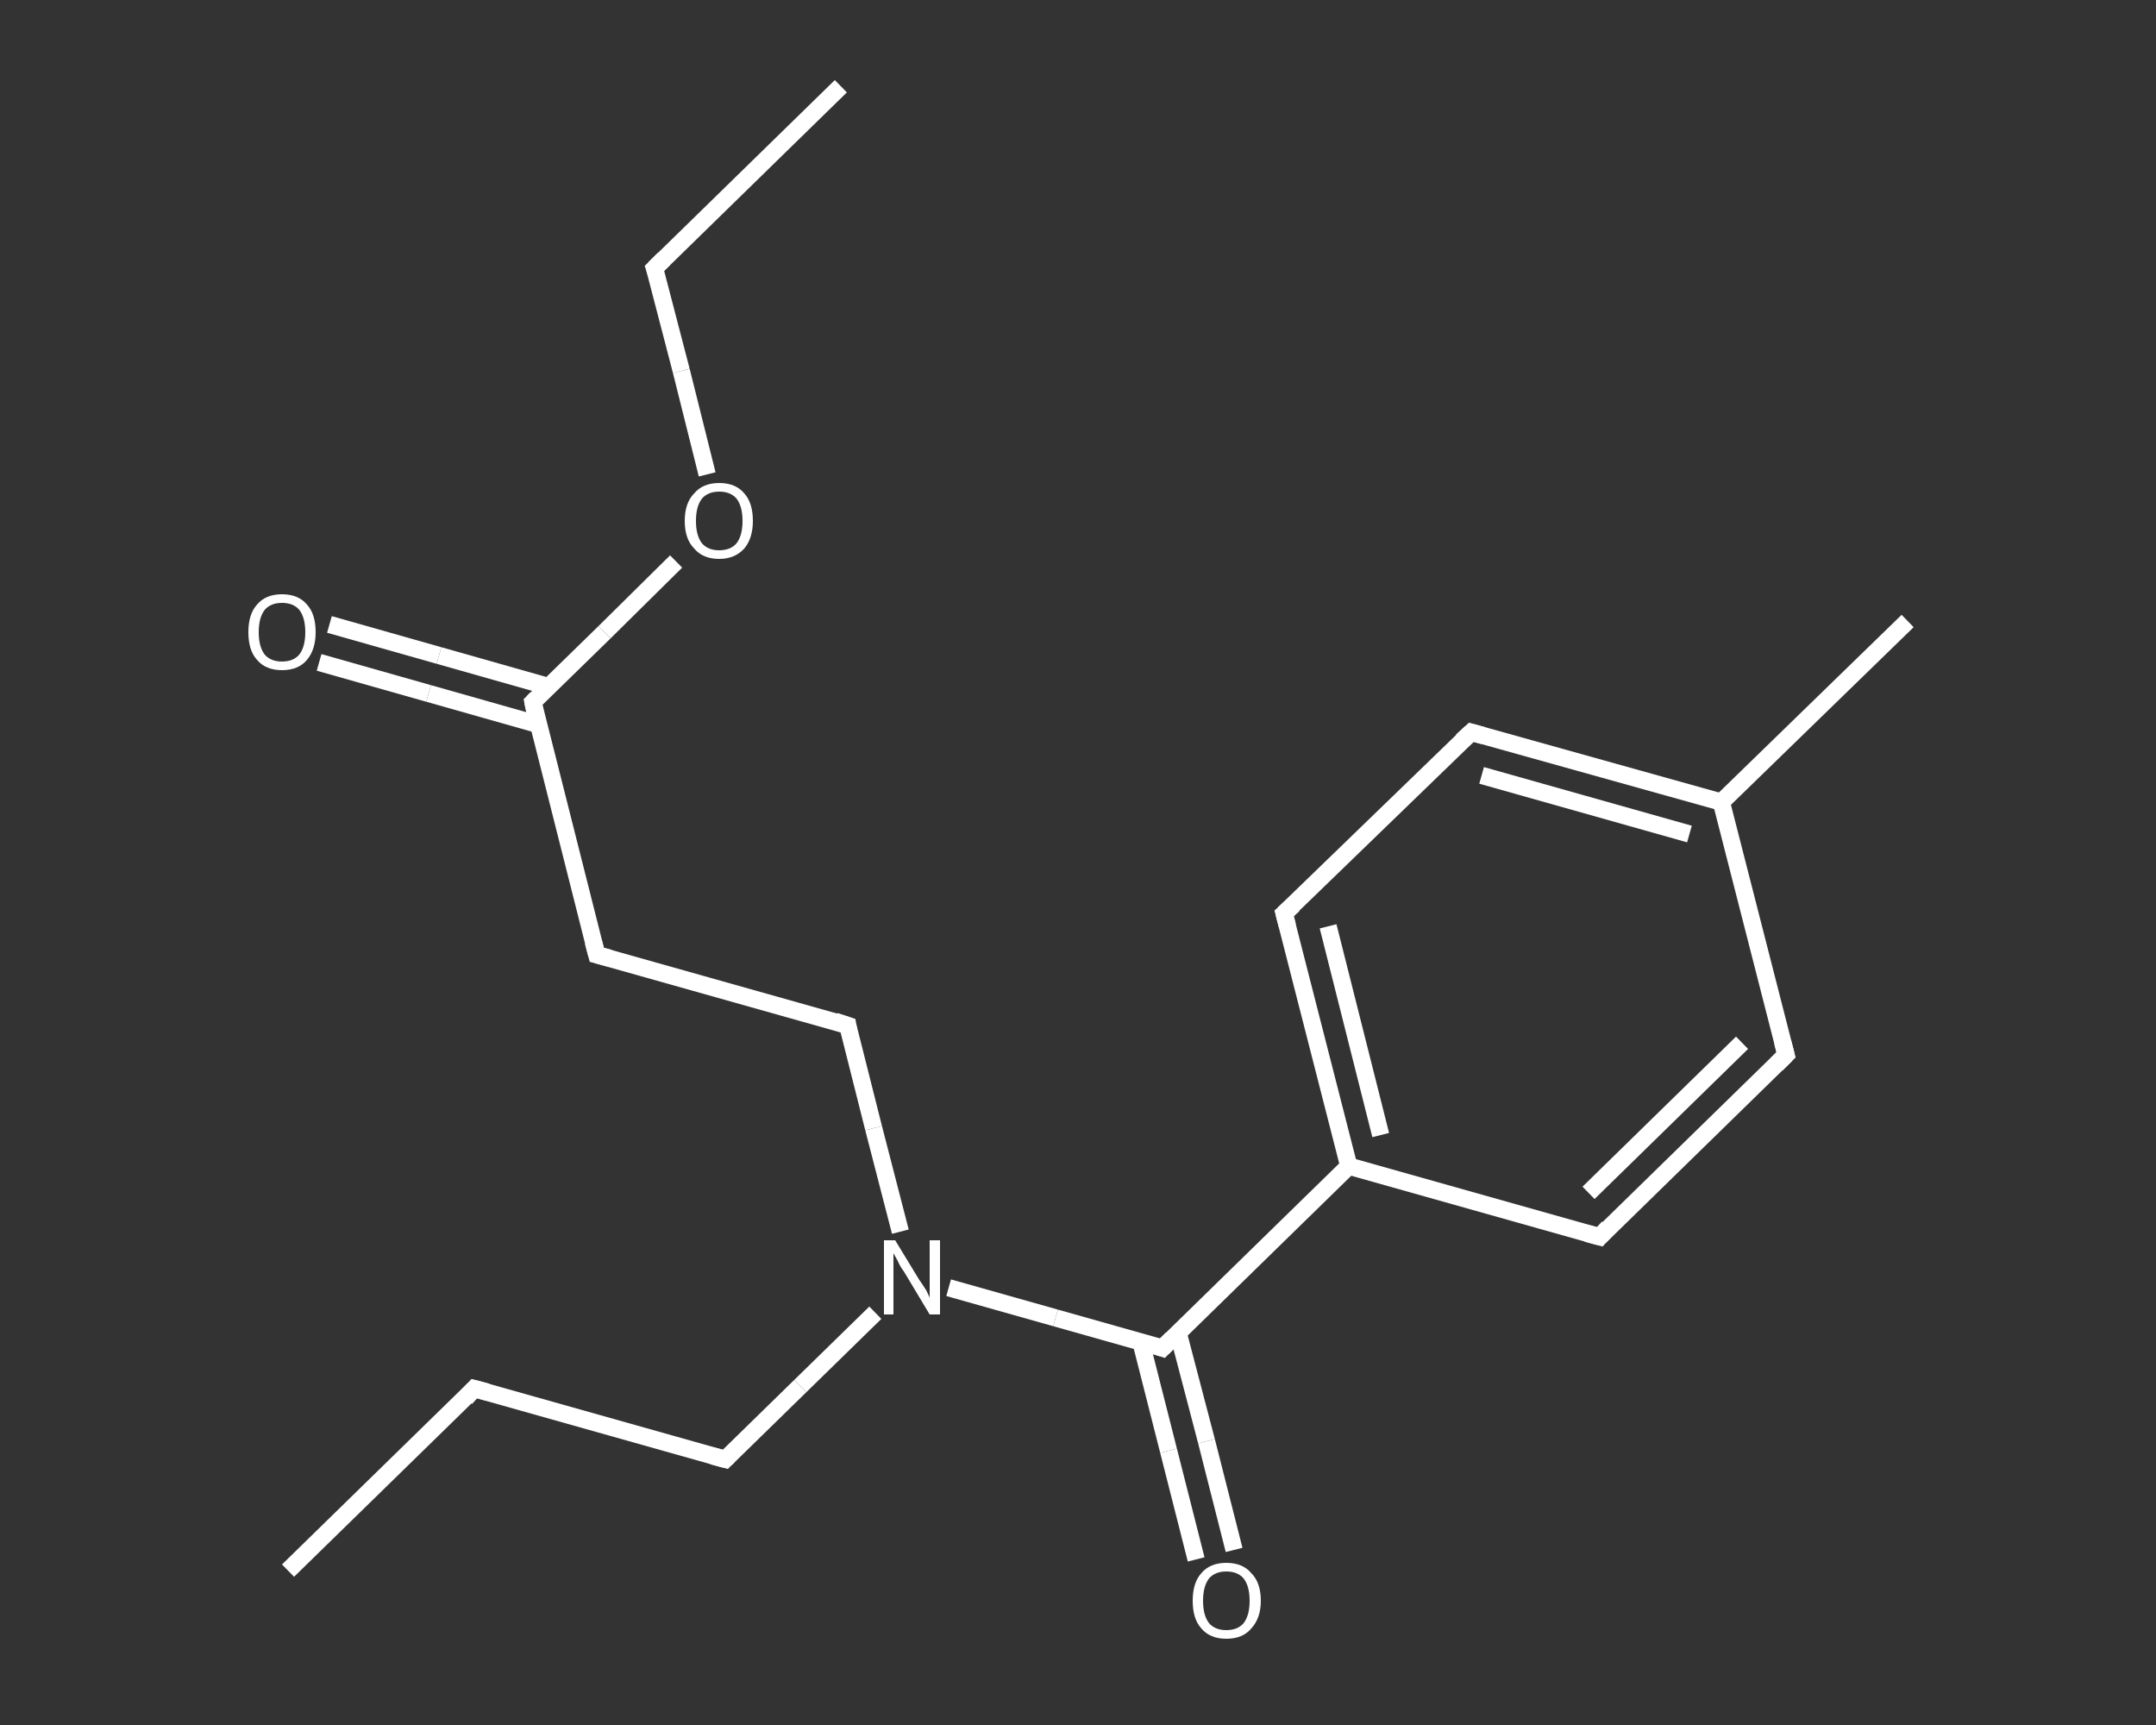 <?xml version='1.0' encoding='iso-8859-1'?>
<svg version='1.1' baseProfile='full'
              xmlns='http://www.w3.org/2000/svg'
                      xmlns:rdkit='http://www.rdkit.org/xml'
                      xmlns:xlink='http://www.w3.org/1999/xlink'
                  xml:space='preserve'
width='250px' height='200px' viewBox='0 0 250 200'>
<rect x="0" y="0" width="250" height="200" fill="#333333" stroke="none"/>
<!-- END OF HEADER -->
<rect style='opacity:1.0;fill:transparent;stroke:none' width='250.0' height='200.0' x='0.0' y='0.0'> </rect>
<path class='bond-0 atom-0 atom-1' d='M 33.4,182.1 L 55.0,161.0' style='fill:none;fill-rule:evenodd;stroke:#FFFFFF;stroke-width:2.0px;stroke-linecap:butt;stroke-linejoin:miter;stroke-opacity:1' />
<path class='bond-1 atom-1 atom-2' d='M 55.0,161.0 L 84.1,169.2' style='fill:none;fill-rule:evenodd;stroke:#FFFFFF;stroke-width:2.0px;stroke-linecap:butt;stroke-linejoin:miter;stroke-opacity:1' />
<path class='bond-2 atom-2 atom-3' d='M 84.1,169.2 L 92.8,160.7' style='fill:none;fill-rule:evenodd;stroke:#FFFFFF;stroke-width:2.0px;stroke-linecap:butt;stroke-linejoin:miter;stroke-opacity:1' />
<path class='bond-2 atom-2 atom-3' d='M 92.8,160.7 L 101.5,152.2' style='fill:none;fill-rule:evenodd;stroke:#FFFFFF;stroke-width:2.0px;stroke-linecap:butt;stroke-linejoin:miter;stroke-opacity:1' />
<path class='bond-3 atom-3 atom-4' d='M 104.4,142.8 L 101.3,130.8' style='fill:none;fill-rule:evenodd;stroke:#FFFFFF;stroke-width:2.0px;stroke-linecap:butt;stroke-linejoin:miter;stroke-opacity:1' />
<path class='bond-3 atom-3 atom-4' d='M 101.3,130.8 L 98.3,118.9' style='fill:none;fill-rule:evenodd;stroke:#FFFFFF;stroke-width:2.0px;stroke-linecap:butt;stroke-linejoin:miter;stroke-opacity:1' />
<path class='bond-4 atom-4 atom-5' d='M 98.3,118.9 L 69.2,110.7' style='fill:none;fill-rule:evenodd;stroke:#FFFFFF;stroke-width:2.0px;stroke-linecap:butt;stroke-linejoin:miter;stroke-opacity:1' />
<path class='bond-5 atom-5 atom-6' d='M 69.2,110.7 L 61.8,81.4' style='fill:none;fill-rule:evenodd;stroke:#FFFFFF;stroke-width:2.0px;stroke-linecap:butt;stroke-linejoin:miter;stroke-opacity:1' />
<path class='bond-6 atom-6 atom-7' d='M 63.6,79.6 L 50.9,76.0' style='fill:none;fill-rule:evenodd;stroke:#FFFFFF;stroke-width:2.0px;stroke-linecap:butt;stroke-linejoin:miter;stroke-opacity:1' />
<path class='bond-6 atom-6 atom-7' d='M 50.9,76.0 L 38.2,72.4' style='fill:none;fill-rule:evenodd;stroke:#FFFFFF;stroke-width:2.0px;stroke-linecap:butt;stroke-linejoin:miter;stroke-opacity:1' />
<path class='bond-6 atom-6 atom-7' d='M 62.4,84.0 L 49.7,80.4' style='fill:none;fill-rule:evenodd;stroke:#FFFFFF;stroke-width:2.0px;stroke-linecap:butt;stroke-linejoin:miter;stroke-opacity:1' />
<path class='bond-6 atom-6 atom-7' d='M 49.7,80.4 L 37.0,76.8' style='fill:none;fill-rule:evenodd;stroke:#FFFFFF;stroke-width:2.0px;stroke-linecap:butt;stroke-linejoin:miter;stroke-opacity:1' />
<path class='bond-7 atom-6 atom-8' d='M 61.8,81.4 L 70.1,73.3' style='fill:none;fill-rule:evenodd;stroke:#FFFFFF;stroke-width:2.0px;stroke-linecap:butt;stroke-linejoin:miter;stroke-opacity:1' />
<path class='bond-7 atom-6 atom-8' d='M 70.1,73.3 L 78.4,65.1' style='fill:none;fill-rule:evenodd;stroke:#FFFFFF;stroke-width:2.0px;stroke-linecap:butt;stroke-linejoin:miter;stroke-opacity:1' />
<path class='bond-8 atom-8 atom-9' d='M 82.0,55.0 L 79.0,43.0' style='fill:none;fill-rule:evenodd;stroke:#FFFFFF;stroke-width:2.0px;stroke-linecap:butt;stroke-linejoin:miter;stroke-opacity:1' />
<path class='bond-8 atom-8 atom-9' d='M 79.0,43.0 L 75.9,31.1' style='fill:none;fill-rule:evenodd;stroke:#FFFFFF;stroke-width:2.0px;stroke-linecap:butt;stroke-linejoin:miter;stroke-opacity:1' />
<path class='bond-9 atom-9 atom-10' d='M 75.9,31.1 L 97.5,10.0' style='fill:none;fill-rule:evenodd;stroke:#FFFFFF;stroke-width:2.0px;stroke-linecap:butt;stroke-linejoin:miter;stroke-opacity:1' />
<path class='bond-10 atom-3 atom-11' d='M 110.0,149.3 L 122.4,152.8' style='fill:none;fill-rule:evenodd;stroke:#FFFFFF;stroke-width:2.0px;stroke-linecap:butt;stroke-linejoin:miter;stroke-opacity:1' />
<path class='bond-10 atom-3 atom-11' d='M 122.4,152.8 L 134.8,156.3' style='fill:none;fill-rule:evenodd;stroke:#FFFFFF;stroke-width:2.0px;stroke-linecap:butt;stroke-linejoin:miter;stroke-opacity:1' />
<path class='bond-11 atom-11 atom-12' d='M 132.3,155.6 L 135.5,168.2' style='fill:none;fill-rule:evenodd;stroke:#FFFFFF;stroke-width:2.0px;stroke-linecap:butt;stroke-linejoin:miter;stroke-opacity:1' />
<path class='bond-11 atom-11 atom-12' d='M 135.5,168.2 L 138.7,180.8' style='fill:none;fill-rule:evenodd;stroke:#FFFFFF;stroke-width:2.0px;stroke-linecap:butt;stroke-linejoin:miter;stroke-opacity:1' />
<path class='bond-11 atom-11 atom-12' d='M 136.6,154.5 L 139.9,167.1' style='fill:none;fill-rule:evenodd;stroke:#FFFFFF;stroke-width:2.0px;stroke-linecap:butt;stroke-linejoin:miter;stroke-opacity:1' />
<path class='bond-11 atom-11 atom-12' d='M 139.9,167.1 L 143.1,179.7' style='fill:none;fill-rule:evenodd;stroke:#FFFFFF;stroke-width:2.0px;stroke-linecap:butt;stroke-linejoin:miter;stroke-opacity:1' />
<path class='bond-12 atom-11 atom-13' d='M 134.8,156.3 L 156.4,135.2' style='fill:none;fill-rule:evenodd;stroke:#FFFFFF;stroke-width:2.0px;stroke-linecap:butt;stroke-linejoin:miter;stroke-opacity:1' />
<path class='bond-13 atom-13 atom-14' d='M 156.4,135.2 L 148.9,105.9' style='fill:none;fill-rule:evenodd;stroke:#FFFFFF;stroke-width:2.0px;stroke-linecap:butt;stroke-linejoin:miter;stroke-opacity:1' />
<path class='bond-13 atom-13 atom-14' d='M 160.1,131.6 L 154.0,107.4' style='fill:none;fill-rule:evenodd;stroke:#FFFFFF;stroke-width:2.0px;stroke-linecap:butt;stroke-linejoin:miter;stroke-opacity:1' />
<path class='bond-14 atom-14 atom-15' d='M 148.9,105.9 L 170.6,84.9' style='fill:none;fill-rule:evenodd;stroke:#FFFFFF;stroke-width:2.0px;stroke-linecap:butt;stroke-linejoin:miter;stroke-opacity:1' />
<path class='bond-15 atom-15 atom-16' d='M 170.6,84.9 L 199.6,93.0' style='fill:none;fill-rule:evenodd;stroke:#FFFFFF;stroke-width:2.0px;stroke-linecap:butt;stroke-linejoin:miter;stroke-opacity:1' />
<path class='bond-15 atom-15 atom-16' d='M 171.8,89.9 L 195.9,96.7' style='fill:none;fill-rule:evenodd;stroke:#FFFFFF;stroke-width:2.0px;stroke-linecap:butt;stroke-linejoin:miter;stroke-opacity:1' />
<path class='bond-16 atom-16 atom-17' d='M 199.6,93.0 L 221.2,72.0' style='fill:none;fill-rule:evenodd;stroke:#FFFFFF;stroke-width:2.0px;stroke-linecap:butt;stroke-linejoin:miter;stroke-opacity:1' />
<path class='bond-17 atom-16 atom-18' d='M 199.6,93.0 L 207.1,122.3' style='fill:none;fill-rule:evenodd;stroke:#FFFFFF;stroke-width:2.0px;stroke-linecap:butt;stroke-linejoin:miter;stroke-opacity:1' />
<path class='bond-18 atom-18 atom-19' d='M 207.1,122.3 L 185.5,143.4' style='fill:none;fill-rule:evenodd;stroke:#FFFFFF;stroke-width:2.0px;stroke-linecap:butt;stroke-linejoin:miter;stroke-opacity:1' />
<path class='bond-18 atom-18 atom-19' d='M 202.0,120.9 L 184.2,138.3' style='fill:none;fill-rule:evenodd;stroke:#FFFFFF;stroke-width:2.0px;stroke-linecap:butt;stroke-linejoin:miter;stroke-opacity:1' />
<path class='bond-19 atom-19 atom-13' d='M 185.5,143.4 L 156.4,135.2' style='fill:none;fill-rule:evenodd;stroke:#FFFFFF;stroke-width:2.0px;stroke-linecap:butt;stroke-linejoin:miter;stroke-opacity:1' />
<path d='M 54.0,162.1 L 55.0,161.0 L 56.5,161.4' style='fill:none;stroke:#FFFFFF;stroke-width:2.0px;stroke-linecap:butt;stroke-linejoin:miter;stroke-opacity:1;' />
<path d='M 82.6,168.8 L 84.1,169.2 L 84.5,168.8' style='fill:none;stroke:#FFFFFF;stroke-width:2.0px;stroke-linecap:butt;stroke-linejoin:miter;stroke-opacity:1;' />
<path d='M 98.4,119.5 L 98.3,118.9 L 96.8,118.4' style='fill:none;stroke:#FFFFFF;stroke-width:2.0px;stroke-linecap:butt;stroke-linejoin:miter;stroke-opacity:1;' />
<path d='M 70.7,111.1 L 69.2,110.7 L 68.8,109.2' style='fill:none;stroke:#FFFFFF;stroke-width:2.0px;stroke-linecap:butt;stroke-linejoin:miter;stroke-opacity:1;' />
<path d='M 62.1,82.9 L 61.8,81.4 L 62.2,81.0' style='fill:none;stroke:#FFFFFF;stroke-width:2.0px;stroke-linecap:butt;stroke-linejoin:miter;stroke-opacity:1;' />
<path d='M 76.1,31.7 L 75.9,31.1 L 77.0,30.0' style='fill:none;stroke:#FFFFFF;stroke-width:2.0px;stroke-linecap:butt;stroke-linejoin:miter;stroke-opacity:1;' />
<path d='M 134.2,156.1 L 134.8,156.3 L 135.9,155.2' style='fill:none;stroke:#FFFFFF;stroke-width:2.0px;stroke-linecap:butt;stroke-linejoin:miter;stroke-opacity:1;' />
<path d='M 149.3,107.4 L 148.9,105.9 L 150.0,104.9' style='fill:none;stroke:#FFFFFF;stroke-width:2.0px;stroke-linecap:butt;stroke-linejoin:miter;stroke-opacity:1;' />
<path d='M 169.5,85.9 L 170.6,84.9 L 172.0,85.3' style='fill:none;stroke:#FFFFFF;stroke-width:2.0px;stroke-linecap:butt;stroke-linejoin:miter;stroke-opacity:1;' />
<path d='M 206.7,120.8 L 207.1,122.3 L 206.0,123.4' style='fill:none;stroke:#FFFFFF;stroke-width:2.0px;stroke-linecap:butt;stroke-linejoin:miter;stroke-opacity:1;' />
<path d='M 186.5,142.3 L 185.5,143.4 L 184.0,143.0' style='fill:none;stroke:#FFFFFF;stroke-width:2.0px;stroke-linecap:butt;stroke-linejoin:miter;stroke-opacity:1;' />
<path class='atom-3' d='M 103.8 143.8
L 106.6 148.4
Q 106.9 148.8, 107.4 149.6
Q 107.8 150.4, 107.8 150.5
L 107.8 143.8
L 109.0 143.8
L 109.0 152.4
L 107.8 152.4
L 104.8 147.4
Q 104.4 146.9, 104.1 146.2
Q 103.7 145.5, 103.6 145.3
L 103.6 152.4
L 102.5 152.4
L 102.5 143.8
L 103.8 143.8
' fill='#FFFFFF'/>
<path class='atom-7' d='M 28.8 73.3
Q 28.8 71.2, 29.8 70.1
Q 30.8 68.9, 32.7 68.9
Q 34.6 68.9, 35.6 70.1
Q 36.6 71.2, 36.6 73.3
Q 36.6 75.3, 35.6 76.5
Q 34.6 77.7, 32.7 77.7
Q 30.8 77.7, 29.8 76.5
Q 28.8 75.4, 28.8 73.3
M 32.7 76.7
Q 34.0 76.7, 34.7 75.9
Q 35.4 75.0, 35.4 73.3
Q 35.4 71.6, 34.7 70.7
Q 34.0 69.9, 32.7 69.9
Q 31.4 69.9, 30.7 70.7
Q 30.0 71.6, 30.0 73.3
Q 30.0 75.0, 30.7 75.9
Q 31.4 76.7, 32.7 76.7
' fill='#FFFFFF'/>
<path class='atom-8' d='M 79.4 60.4
Q 79.4 58.3, 80.5 57.2
Q 81.5 56.0, 83.4 56.0
Q 85.3 56.0, 86.3 57.2
Q 87.3 58.3, 87.3 60.4
Q 87.3 62.4, 86.3 63.6
Q 85.2 64.8, 83.4 64.8
Q 81.5 64.8, 80.5 63.6
Q 79.4 62.5, 79.4 60.4
M 83.4 63.8
Q 84.7 63.8, 85.4 63.0
Q 86.1 62.1, 86.1 60.4
Q 86.1 58.7, 85.4 57.8
Q 84.7 57.0, 83.4 57.0
Q 82.1 57.0, 81.4 57.8
Q 80.7 58.7, 80.7 60.4
Q 80.7 62.1, 81.4 63.0
Q 82.1 63.8, 83.4 63.8
' fill='#FFFFFF'/>
<path class='atom-12' d='M 138.3 185.6
Q 138.3 183.5, 139.3 182.4
Q 140.3 181.2, 142.2 181.2
Q 144.1 181.2, 145.1 182.4
Q 146.2 183.5, 146.2 185.6
Q 146.2 187.6, 145.1 188.8
Q 144.1 190.0, 142.2 190.0
Q 140.3 190.0, 139.3 188.8
Q 138.3 187.7, 138.3 185.6
M 142.2 189.0
Q 143.5 189.0, 144.2 188.2
Q 144.9 187.3, 144.9 185.6
Q 144.9 183.9, 144.2 183.0
Q 143.5 182.2, 142.2 182.2
Q 140.9 182.2, 140.2 183.0
Q 139.5 183.9, 139.5 185.6
Q 139.5 187.3, 140.2 188.2
Q 140.9 189.0, 142.2 189.0
' fill='#FFFFFF'/>
</svg>
